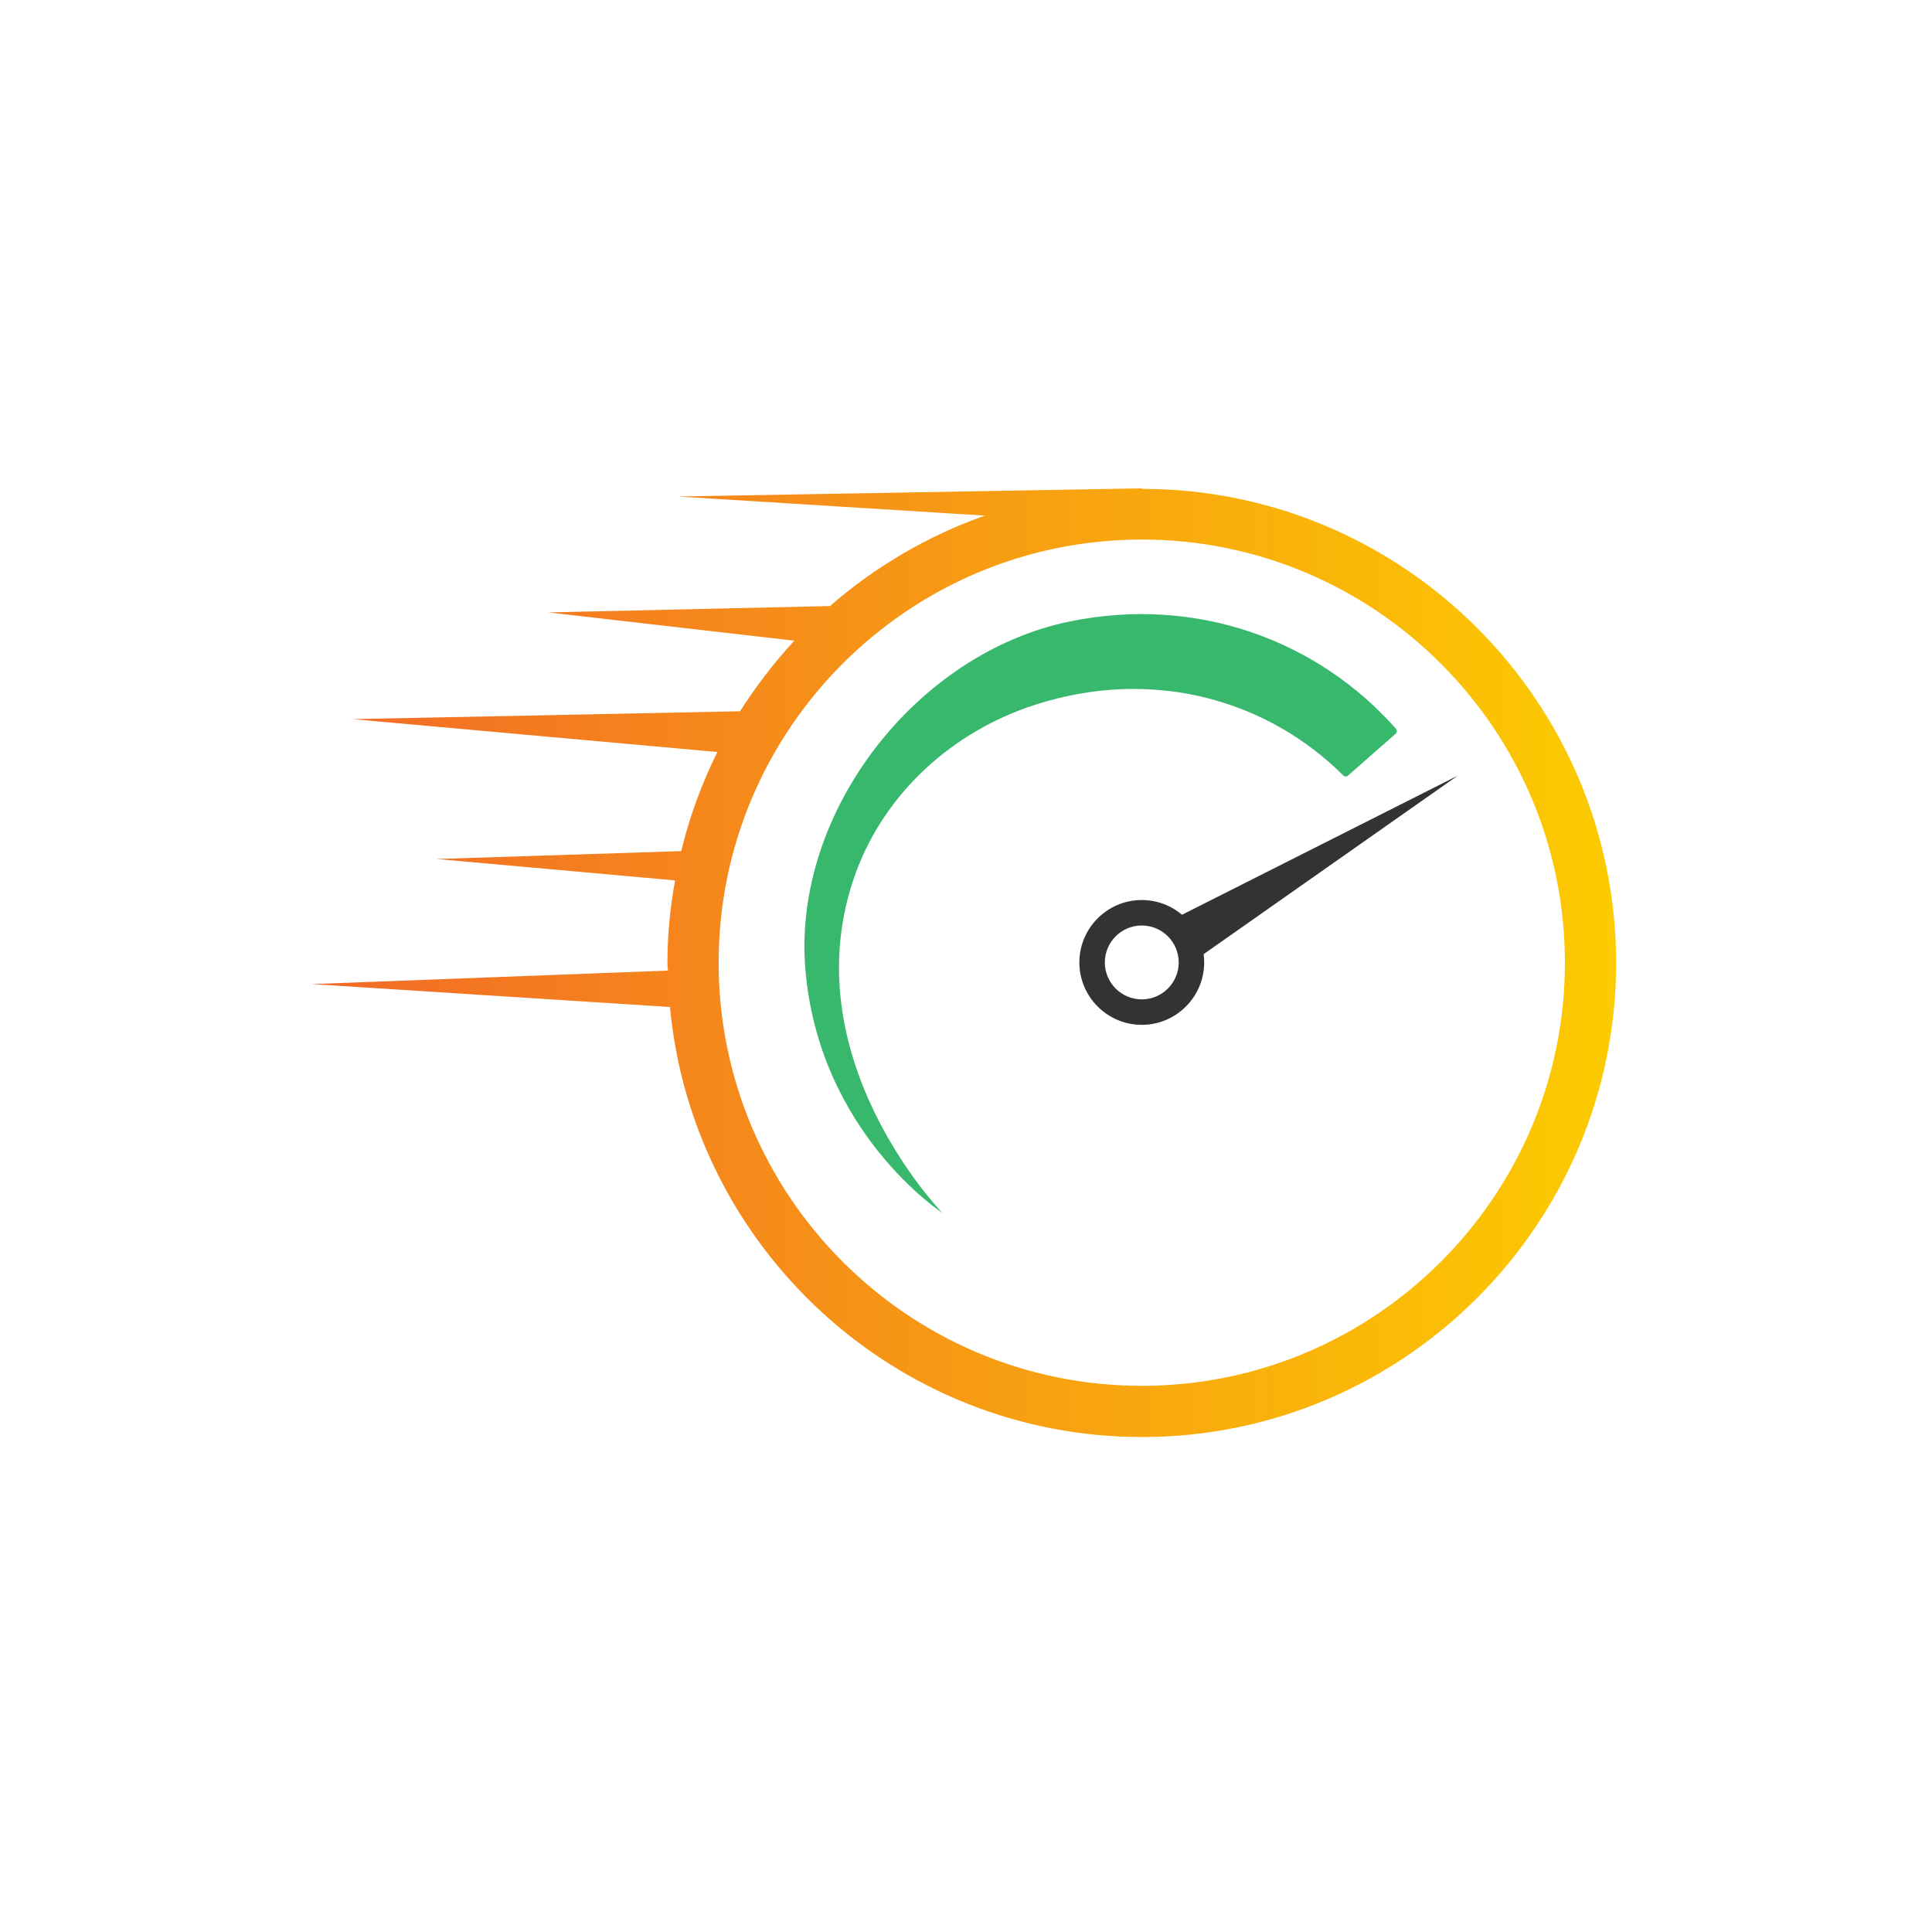 <?xml version="1.0" encoding="UTF-8"?>
<svg id="b" xmlns="http://www.w3.org/2000/svg" xmlns:xlink="http://www.w3.org/1999/xlink" viewBox="0 0 75.84 75.84">
  <defs>
    <style>
      .cls-1 {
        fill: url(#linear-gradient);
      }

      .cls-2, .cls-3 {
        fill: #fff;
      }

      .cls-4 {
        fill: #333;
      }

      .cls-5 {
        fill: #38b86c;
      }

      .cls-3 {
        filter: url(#drop-shadow-1);
      }
    </style>
    <filter id="drop-shadow-1" filterUnits="userSpaceOnUse">
      <feOffset dx="0" dy="0"/>
      <feGaussianBlur result="blur" stdDeviation="2"/>
      <feFlood flood-color="#000" flood-opacity=".19"/>
      <feComposite in2="blur" operator="in"/>
      <feComposite in="SourceGraphic"/>
    </filter>
    <linearGradient id="linear-gradient" x1="12.24" y1="40.56" x2="63.43" y2="40.56" gradientTransform="translate(0 78.35) scale(1 -1)" gradientUnits="userSpaceOnUse">
      <stop offset="0" stop-color="#f26a27"/>
      <stop offset="1" stop-color="#fccb00"/>
    </linearGradient>
  </defs>
  <circle class="cls-3" cx="37.84" cy="37.79" r="31.58"/>
  <g id="c">
    <circle class="cls-2" cx="44.82" cy="37.79" r="16.84"/>
    <path class="cls-4" d="m44.82,40.23c-1.35,0-2.45-1.1-2.45-2.45s1.1-2.45,2.45-2.45,2.45,1.1,2.45,2.45-1.1,2.45-2.45,2.45Zm0-3.9c-.8,0-1.45.65-1.45,1.45s.65,1.45,1.45,1.45,1.45-.65,1.45-1.45-.65-1.45-1.45-1.45Z"/>
    <polygon class="cls-4" points="57.22 30.45 46.77 37.79 46.52 36.98 45.9 36.16 57.22 30.45"/>
    <path class="cls-5" d="m52.74,30.45c-2.93-2.93-7.42-4.3-12.12-2.78-3.22,1.04-5.89,3.45-7.04,6.63-2.58,7.16,3.41,13.31,3.41,13.31,0,0-4.87-3.17-5.38-9.62-.48-6.11,4.35-12.34,10.36-13.59,5.09-1.05,9.82.8,12.83,4.21.05.06.04.14-.01.19l-1.88,1.65c-.05.04-.12.04-.17,0h0Z"/>
    <path class="cls-1" d="m44.82,19.17h0l-18.21.32,12.05.75c-2.26.8-4.31,2.01-6.08,3.55l-11.06.25,9.66,1.11c-.79.86-1.5,1.78-2.13,2.77l-15.21.31,14.32,1.29c-.61,1.23-1.09,2.53-1.42,3.89l-9.6.31,9.36.84c-.19,1.05-.3,2.13-.3,3.23,0,.1.01.2.02.31l-13.98.53,14.06.9c.88,9.45,8.85,16.88,18.53,16.88,10.26,0,18.61-8.35,18.61-18.61s-8.35-18.61-18.61-18.61Zm0,35.23c-9.16,0-16.61-7.45-16.61-16.61s7.45-16.61,16.61-16.61,16.61,7.45,16.61,16.61-7.45,16.61-16.61,16.61h0Z"/>
  </g>
</svg>